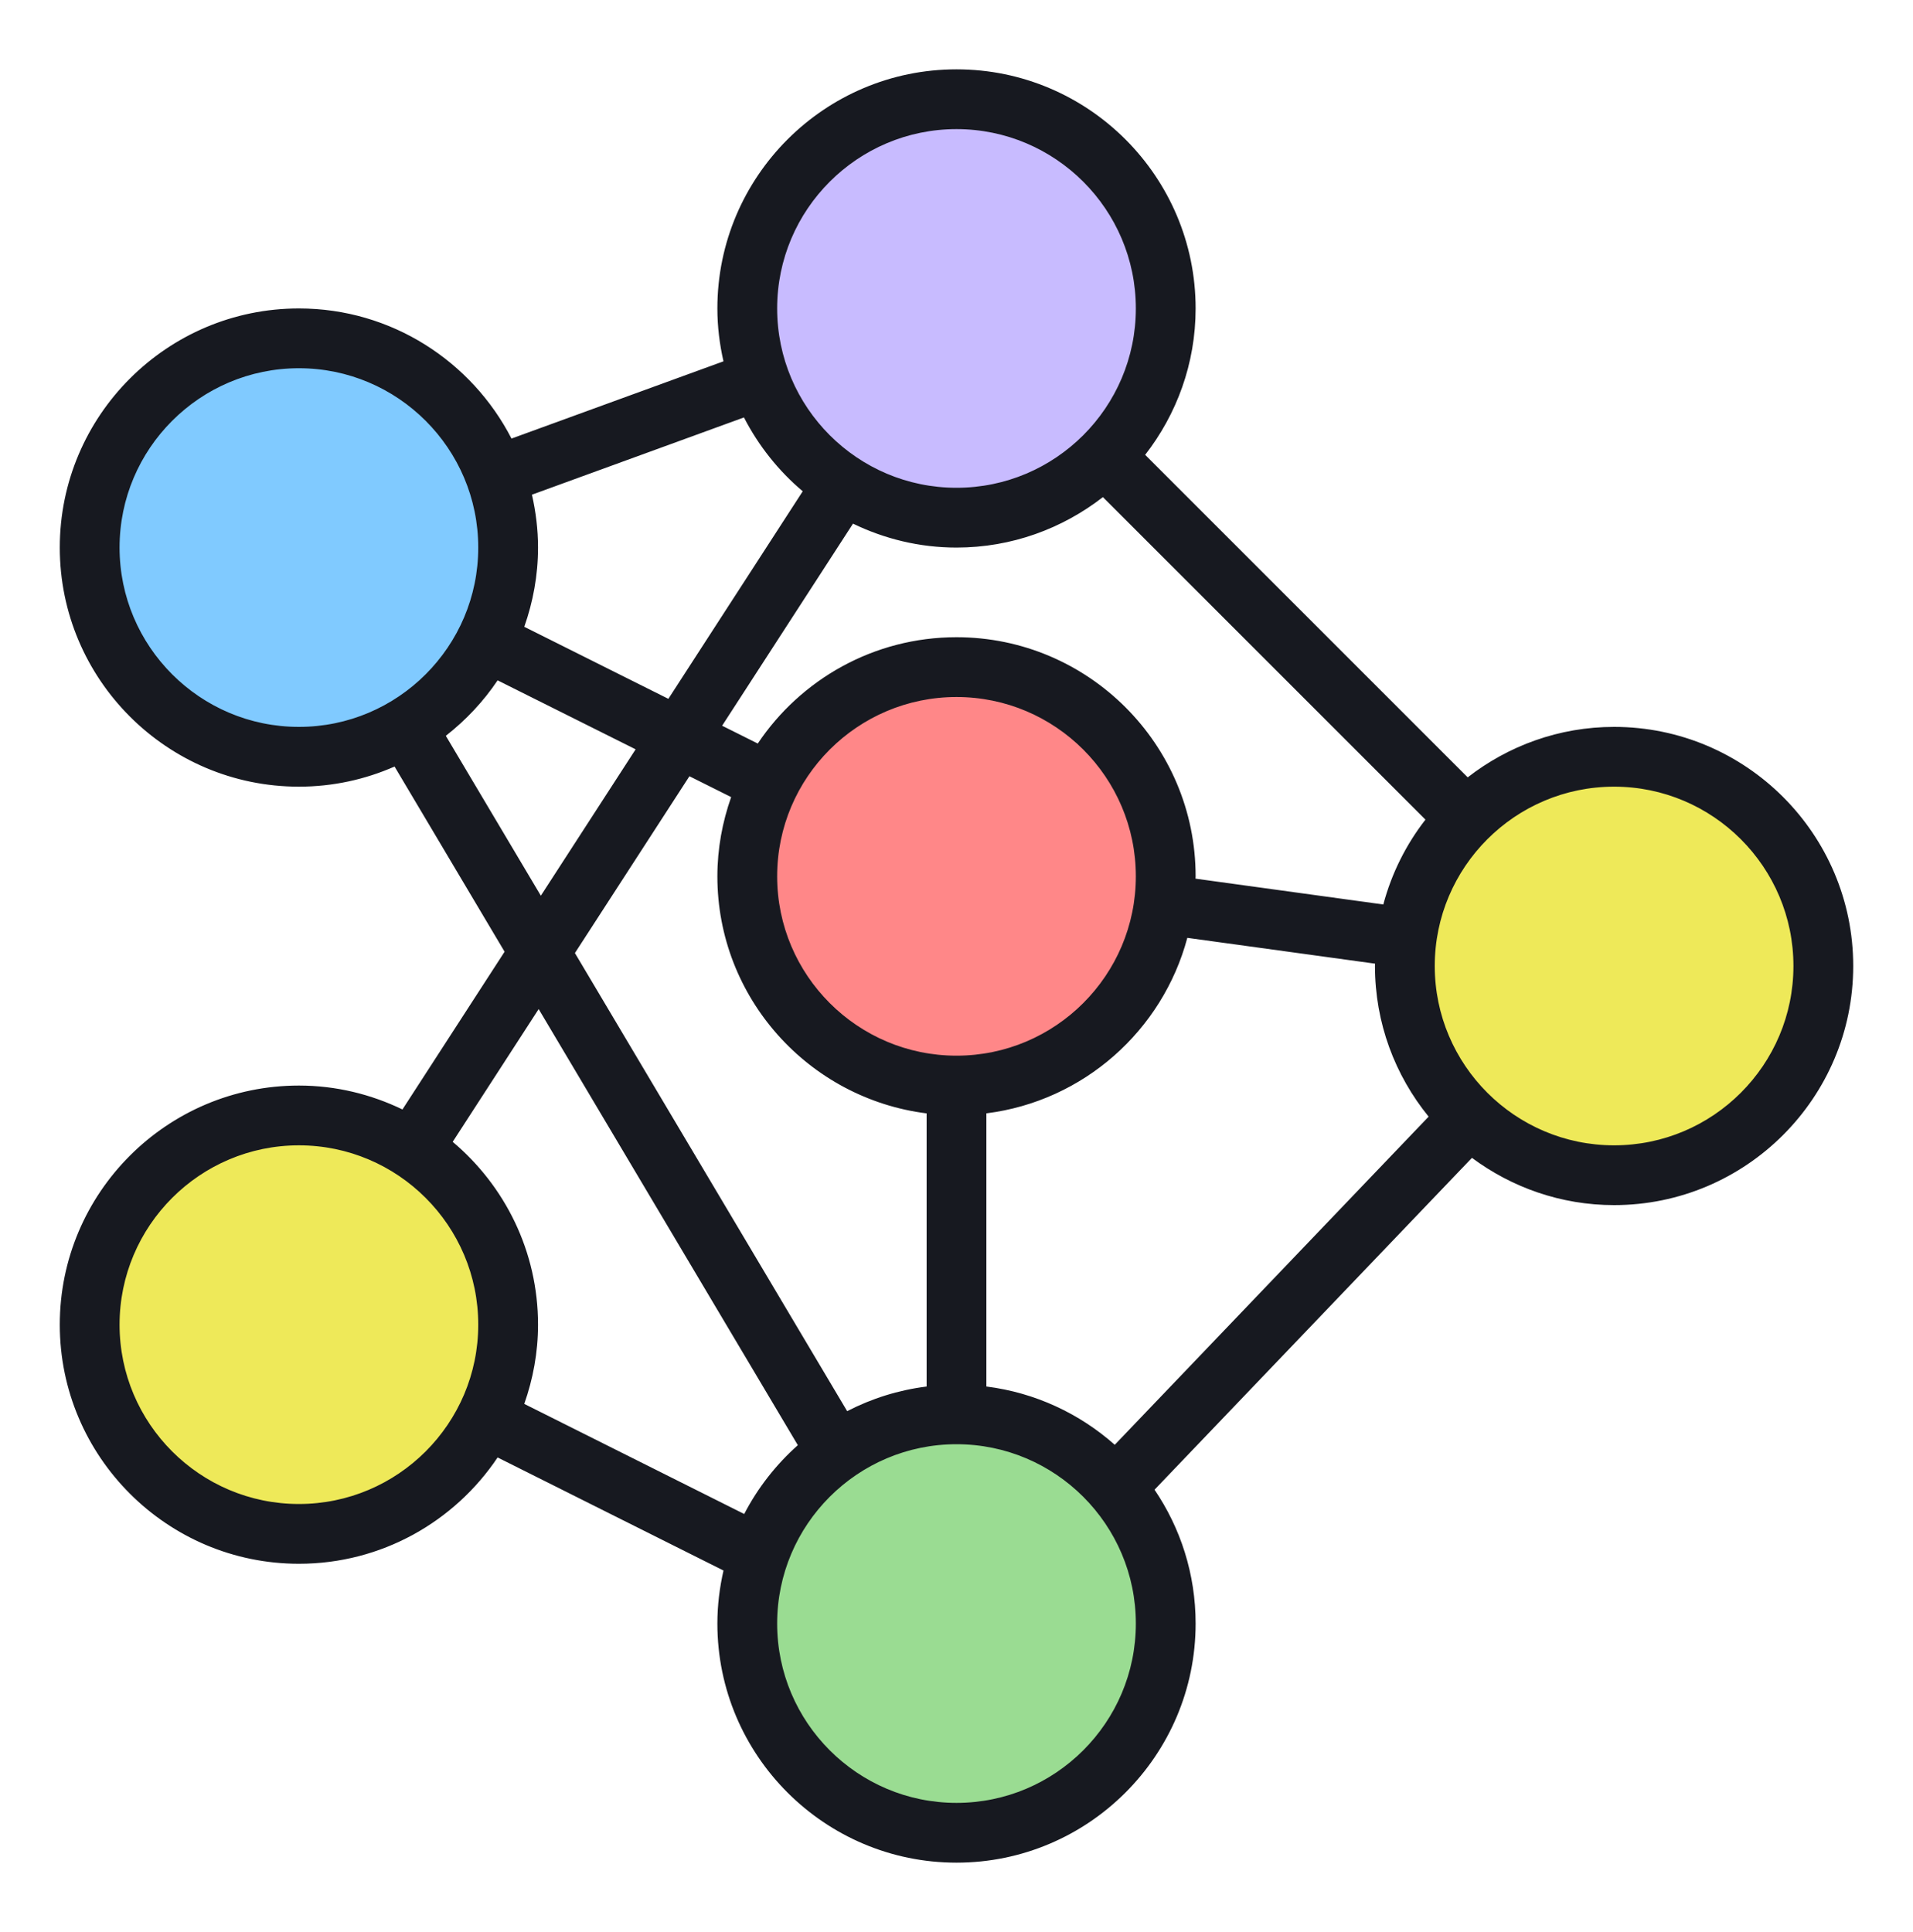 <svg width="100" height="101" viewBox="0 0 100 101" fill="none" xmlns="http://www.w3.org/2000/svg">
<path d="M26.562 69.25C26.562 71.016 26.156 72.672 25.406 74.141C23.625 77.734 19.906 80.188 15.625 80.188C9.578 80.188 4.688 75.297 4.688 69.25C4.688 63.203 9.578 58.312 15.625 58.312C17.828 58.312 19.859 58.953 21.562 60.062C24.578 62.016 26.562 65.391 26.562 69.25Z" fill="#EEE959"/>
<path d="M58.297 77.766C59.953 79.672 60.938 82.156 60.938 84.875C60.938 90.922 56.047 95.812 50 95.812C43.953 95.812 39.062 90.922 39.062 84.875C39.062 83.609 39.281 82.406 39.672 81.281C40.422 79.078 41.859 77.219 43.734 75.906C45.5 74.656 47.656 73.938 50 73.938C53.328 73.938 56.312 75.422 58.297 77.766Z" fill="#9ADC92"/>
<path d="M84.375 39.562C90.422 39.562 95.312 44.453 95.312 50.5C95.312 56.547 90.422 61.438 84.375 61.438C81.438 61.438 78.781 60.297 76.828 58.391C74.734 56.422 73.438 53.609 73.438 50.5C73.438 50 73.469 49.516 73.547 49.031C73.859 46.594 74.984 44.422 76.641 42.766C78.625 40.781 81.344 39.562 84.375 39.562Z" fill="#EEE959"/>
<path d="M60.828 47.281C60.125 52.625 55.547 56.75 50 56.75C43.953 56.75 39.062 51.859 39.062 45.812C39.062 44.047 39.469 42.391 40.219 40.922C42 37.328 45.719 34.875 50 34.875C56.047 34.875 60.938 39.766 60.938 45.812C60.938 46.312 60.906 46.797 60.828 47.281Z" fill="#FF8788"/>
<path d="M50 5.188C56.047 5.188 60.938 10.078 60.938 16.125C60.938 19.156 59.719 21.875 57.734 23.859C55.75 25.844 53.031 27.062 50 27.062C47.797 27.062 45.766 26.422 44.062 25.312C42.078 24.031 40.531 22.125 39.719 19.859C39.297 18.703 39.062 17.438 39.062 16.125C39.062 10.078 43.953 5.188 50 5.188Z" fill="#C8BBFF"/>
<path d="M25.906 24.891C26.328 26.047 26.562 27.312 26.562 28.625C26.562 30.391 26.156 32.047 25.406 33.516C24.469 35.391 23.016 36.953 21.219 38.016C19.594 39 17.672 39.562 15.625 39.562C9.578 39.562 4.688 34.672 4.688 28.625C4.688 22.578 9.578 17.688 15.625 17.688C20.359 17.688 24.375 20.688 25.906 24.891Z" fill="#80CAFF"/>
<path d="M21.038 58C19.397 57.208 17.566 56.75 15.625 56.75C8.733 56.75 3.125 62.358 3.125 69.25C3.125 76.142 8.733 81.75 15.625 81.75C19.95 81.75 23.767 79.541 26.012 76.192L37.82 82.103C37.617 82.995 37.5 83.922 37.5 84.875C37.5 91.767 43.108 97.375 50 97.375C56.892 97.375 62.5 91.767 62.5 84.875C62.5 82.284 61.708 79.877 60.352 77.878L76.944 60.53C79.025 62.073 81.591 63 84.375 63C91.267 63 96.875 57.392 96.875 50.5C96.875 43.608 91.267 38 84.375 38C81.491 38 78.841 38.991 76.722 40.638L59.862 23.778C61.509 21.659 62.5 19.009 62.5 16.125C62.5 9.233 56.892 3.625 50 3.625C43.108 3.625 37.5 9.233 37.5 16.125C37.5 17.075 37.616 17.998 37.819 18.889L26.738 22.927C24.661 18.894 20.464 16.125 15.625 16.125C8.733 16.125 3.125 21.733 3.125 28.625C3.125 35.517 8.733 41.125 15.625 41.125C17.403 41.125 19.092 40.747 20.625 40.073L26.377 49.753L21.038 58ZM15.625 78.625C10.455 78.625 6.25 74.42 6.25 69.25C6.25 64.08 10.455 59.875 15.625 59.875C20.795 59.875 25 64.08 25 69.25C25 74.42 20.795 78.625 15.625 78.625ZM27.405 73.392C27.863 72.094 28.125 70.703 28.125 69.25C28.125 65.417 26.387 61.986 23.664 59.692L28.158 52.752L41.706 75.55C40.566 76.566 39.611 77.781 38.903 79.148L27.405 73.392ZM50 28.625C52.884 28.625 55.534 27.634 57.653 25.988L74.514 42.848C73.503 44.148 72.747 45.65 72.311 47.284L62.495 45.934C62.494 45.894 62.5 45.853 62.5 45.812C62.5 38.92 56.892 33.312 50 33.312C45.675 33.312 41.856 35.522 39.612 38.87L37.748 37.939L44.589 27.375C46.228 28.167 48.059 28.625 50 28.625ZM51.562 72.483V58.203C56.641 57.566 60.772 53.875 62.066 49.028L71.881 50.378C71.881 50.419 71.875 50.459 71.875 50.5C71.875 53.484 72.928 56.223 74.68 58.375L58.273 75.53C56.434 73.9 54.12 72.805 51.562 72.483ZM50 36.438C55.17 36.438 59.375 40.642 59.375 45.812C59.375 50.983 55.17 55.188 50 55.188C44.83 55.188 40.625 50.983 40.625 45.812C40.625 40.642 44.83 36.438 50 36.438ZM38.22 41.67C37.763 42.969 37.5 44.359 37.5 45.812C37.5 52.175 42.281 57.431 48.438 58.205V72.484C46.956 72.67 45.558 73.114 44.284 73.772L30.053 49.823L36.039 40.58L38.22 41.67ZM50 94.25C44.83 94.25 40.625 90.045 40.625 84.875C40.625 79.705 44.83 75.5 50 75.5C55.17 75.5 59.375 79.705 59.375 84.875C59.375 90.045 55.17 94.25 50 94.25ZM84.375 41.125C89.545 41.125 93.75 45.33 93.75 50.5C93.75 55.67 89.545 59.875 84.375 59.875C79.205 59.875 75 55.67 75 50.5C75 45.33 79.205 41.125 84.375 41.125ZM50 6.75C55.17 6.75 59.375 10.955 59.375 16.125C59.375 21.295 55.17 25.5 50 25.5C44.83 25.5 40.625 21.295 40.625 16.125C40.625 10.955 44.83 6.75 50 6.75ZM38.889 21.823C39.653 23.306 40.698 24.617 41.962 25.683L34.938 36.533L27.406 32.767C27.863 31.469 28.125 30.078 28.125 28.625C28.125 27.675 28.009 26.752 27.806 25.861L38.889 21.823ZM6.25 28.625C6.25 23.455 10.455 19.25 15.625 19.25C20.795 19.25 25 23.455 25 28.625C25 33.795 20.795 38 15.625 38C10.455 38 6.25 33.795 6.25 28.625ZM23.305 38.467C24.352 37.648 25.27 36.673 26.012 35.567L33.227 39.173L28.272 46.825L23.305 38.467Z" fill="#171920"/>
</svg>
